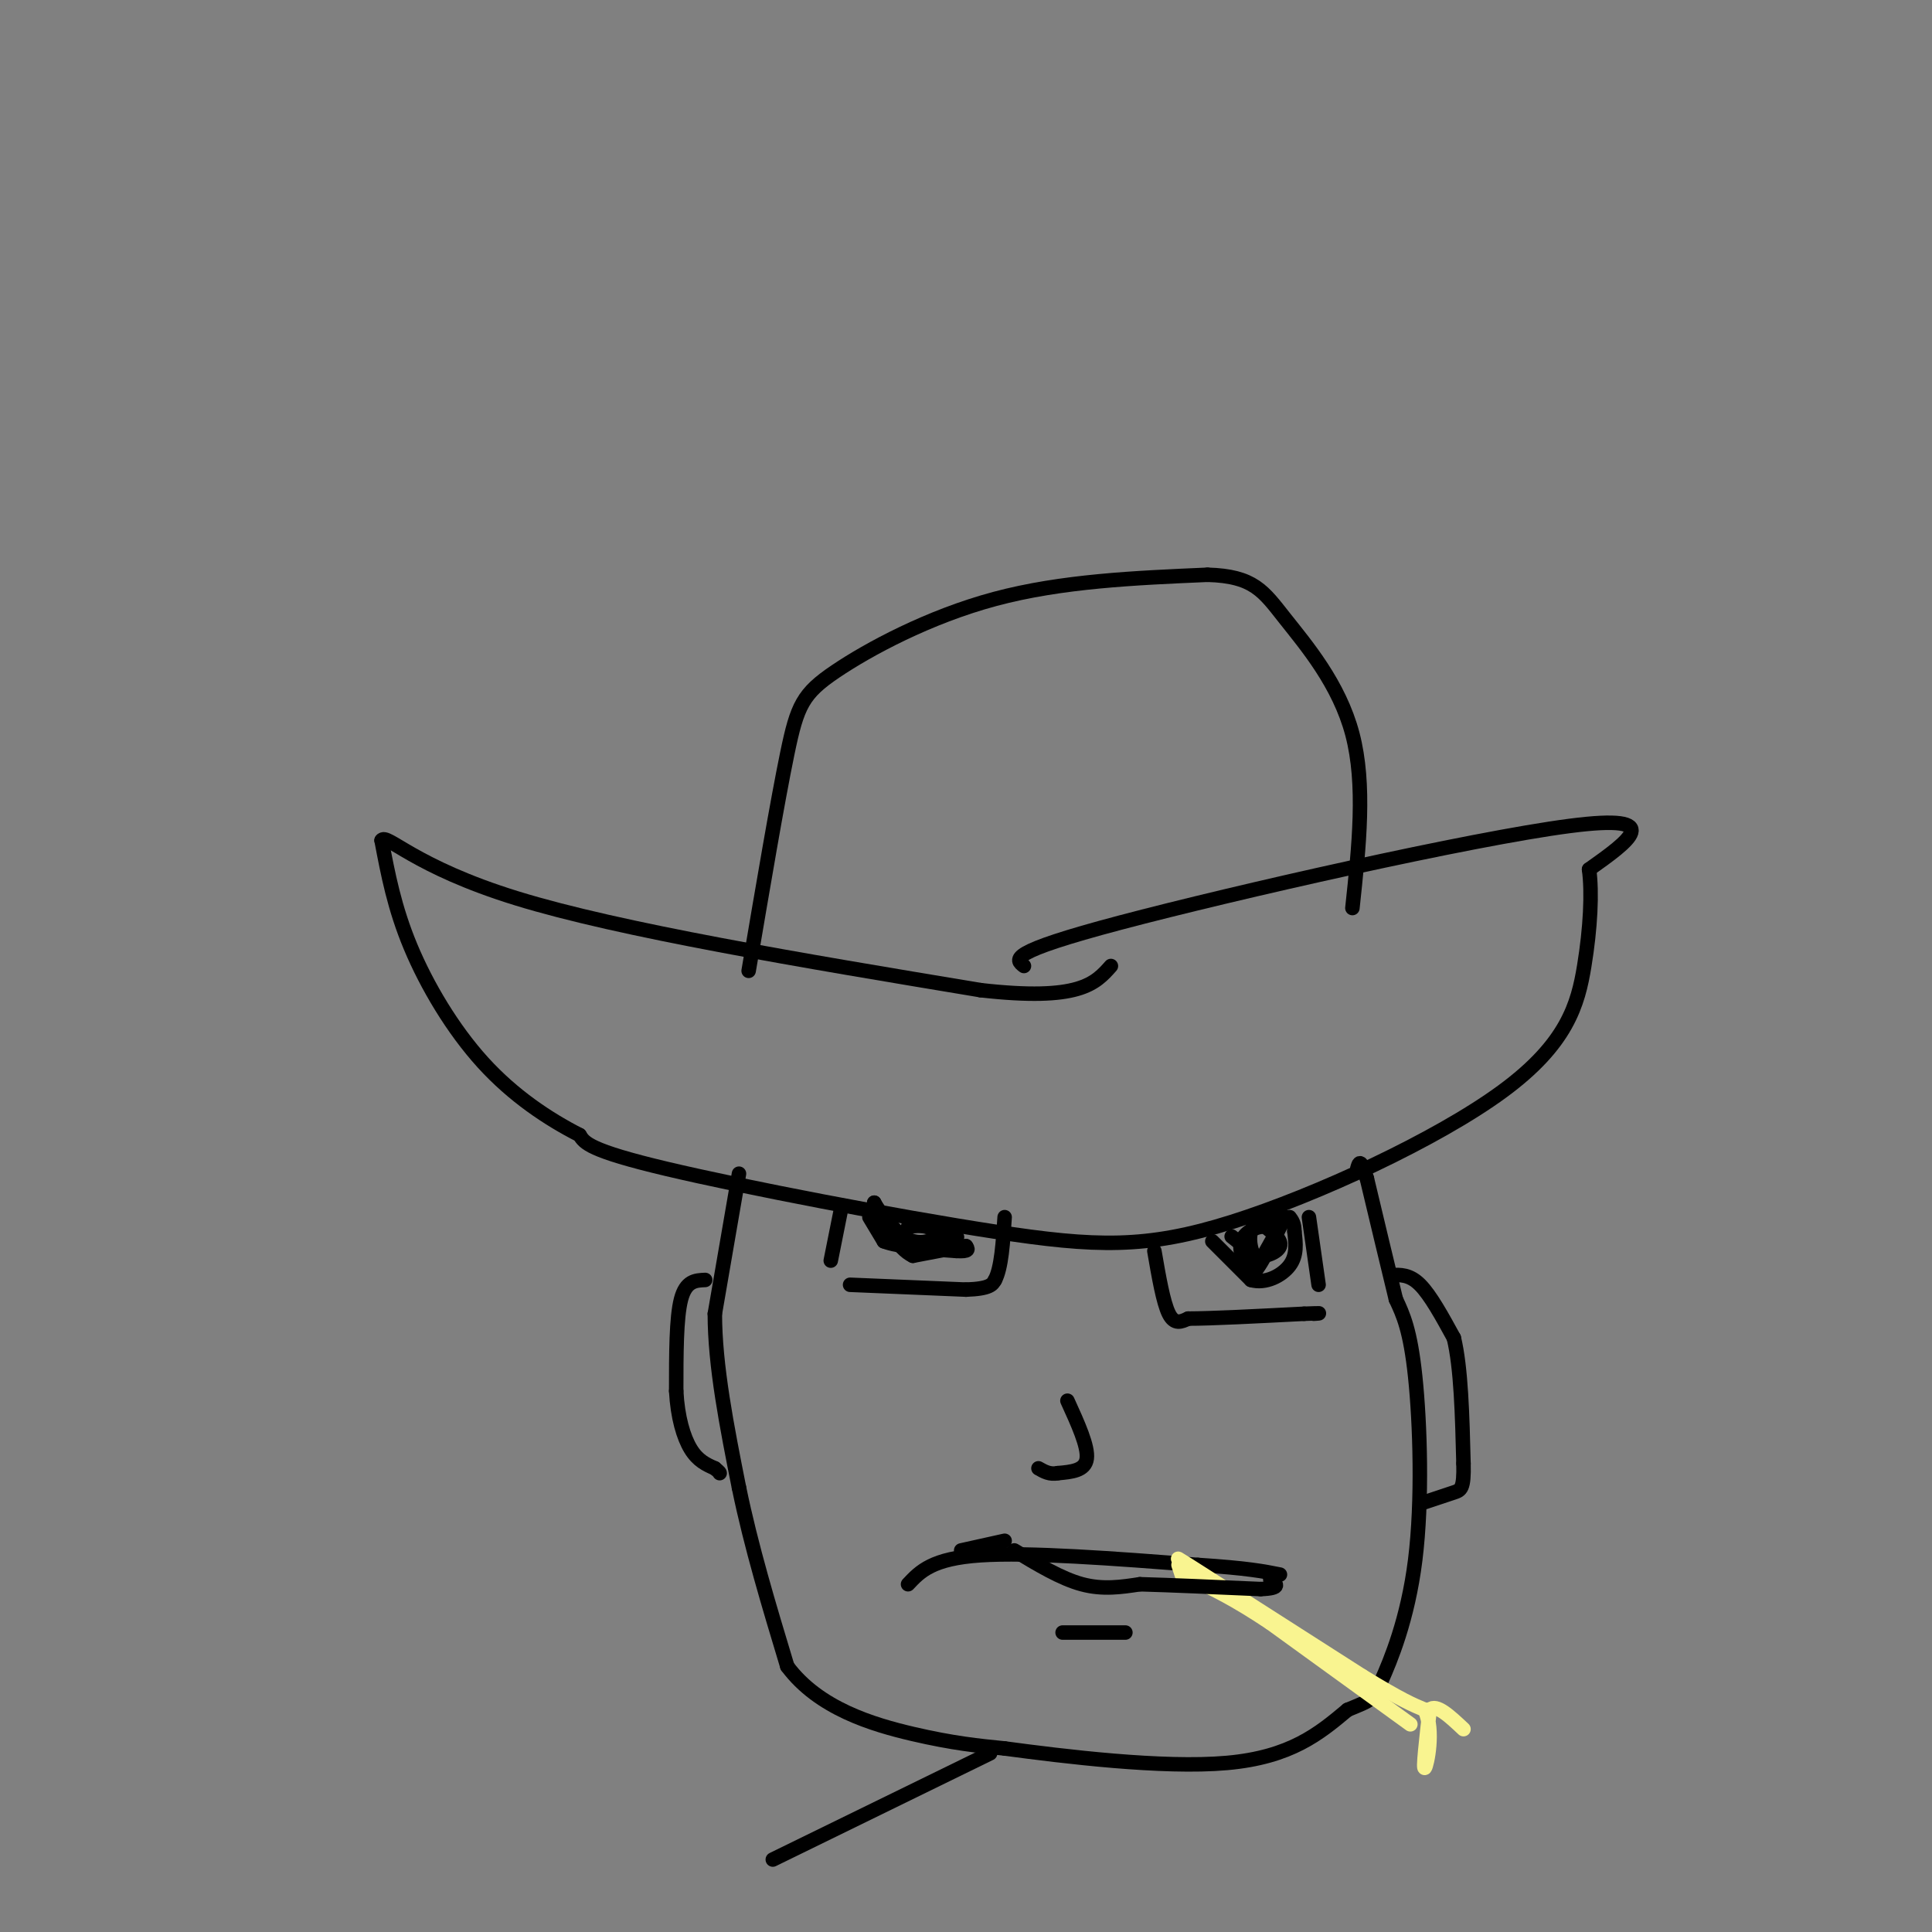 <svg viewBox='0 0 400 400' version='1.1' xmlns='http://www.w3.org/2000/svg' xmlns:xlink='http://www.w3.org/1999/xlink'><rect x="0" y="0" width="400" height="400" fill="#808080" stroke="none"/><g fill='none' stroke='#000000' stroke-width='3' stroke-linecap='round' stroke-linejoin='round'><path d='M212,200c-1.800,-1.378 -3.600,-2.756 20,-9c23.600,-6.244 72.600,-17.356 93,-20c20.400,-2.644 12.200,3.178 4,9'/><path d='M329,180c0.653,4.761 0.285,12.165 -1,20c-1.285,7.835 -3.488,16.102 -17,26c-13.512,9.898 -38.333,21.426 -56,27c-17.667,5.574 -28.180,5.193 -49,2c-20.820,-3.193 -51.949,-9.198 -68,-13c-16.051,-3.802 -17.026,-5.401 -18,-7'/><path d='M120,235c-6.488,-3.310 -13.708,-8.083 -20,-15c-6.292,-6.917 -11.655,-15.976 -15,-24c-3.345,-8.024 -4.673,-15.012 -6,-22'/><path d='M79,174c1.022,-1.600 6.578,5.400 28,12c21.422,6.600 58.711,12.800 96,19'/><path d='M203,205c20.500,2.333 23.750,-1.333 27,-5'/><path d='M155,201c2.970,-17.512 5.940,-35.024 8,-45c2.060,-9.976 3.208,-12.417 10,-17c6.792,-4.583 19.226,-11.310 33,-15c13.774,-3.690 28.887,-4.345 44,-5'/><path d='M250,119c9.595,0.262 11.583,3.417 16,9c4.417,5.583 11.262,13.595 14,24c2.738,10.405 1.369,23.202 0,36'/><path d='M153,243c0.000,0.000 -5.000,29.000 -5,29'/><path d='M148,272c0.000,10.833 2.500,23.417 5,36'/><path d='M153,308c2.500,12.167 6.250,24.583 10,37'/><path d='M163,345c6.489,8.733 17.711,12.067 26,14c8.289,1.933 13.644,2.467 19,3'/><path d='M208,362c12.067,1.622 32.733,4.178 46,3c13.267,-1.178 19.133,-6.089 25,-11'/><path d='M279,354c5.041,-2.100 5.145,-1.852 7,-6c1.855,-4.148 5.461,-12.694 7,-25c1.539,-12.306 1.011,-28.373 0,-38c-1.011,-9.627 -2.506,-12.813 -4,-16'/><path d='M289,269c-1.667,-6.833 -3.833,-15.917 -6,-25'/><path d='M283,244c-1.333,-4.500 -1.667,-3.250 -2,-2'/><path d='M188,328c2.500,-2.667 5.000,-5.333 15,-6c10.000,-0.667 27.500,0.667 45,2'/><path d='M248,324c10.333,0.667 13.667,1.333 17,2'/></g>
<g fill='none' stroke='#F9F490' stroke-width='3' stroke-linecap='round' stroke-linejoin='round'><path d='M244,324c0.000,0.000 1.000,3.000 1,3'/><path d='M245,327c0.667,0.333 1.833,-0.333 3,-1'/><path d='M248,326c-1.578,-1.622 -7.022,-5.178 -2,-2c5.022,3.178 20.511,13.089 36,23'/><path d='M282,347c8.167,5.000 10.583,6.000 13,7'/><path d='M295,354c1.978,4.289 0.422,11.511 0,12c-0.422,0.489 0.289,-5.756 1,-12'/><path d='M296,354c1.333,-1.333 4.167,1.333 7,4'/><path d='M292,357c0.000,0.000 -29.000,-21.000 -29,-21'/><path d='M263,336c-7.500,-5.000 -11.750,-7.000 -16,-9'/><path d='M247,327c-2.500,-1.333 -0.750,-0.167 1,1'/></g>
<g fill='none' stroke='#000000' stroke-width='3' stroke-linecap='round' stroke-linejoin='round'><path d='M210,321c4.833,2.917 9.667,5.833 14,7c4.333,1.167 8.167,0.583 12,0'/><path d='M236,328c6.167,0.167 15.583,0.583 25,1'/><path d='M261,329c4.500,-0.167 3.250,-1.083 2,-2'/><path d='M208,319c0.000,0.000 -9.000,2.000 -9,2'/><path d='M220,338c0.000,0.000 13.000,0.000 13,0'/><path d='M221,290c2.167,4.750 4.333,9.500 4,12c-0.333,2.500 -3.167,2.750 -6,3'/><path d='M219,305c-1.667,0.333 -2.833,-0.333 -4,-1'/><path d='M239,259c0.917,5.333 1.833,10.667 3,13c1.167,2.333 2.583,1.667 4,1'/><path d='M246,273c4.667,0.000 14.333,-0.500 24,-1'/><path d='M270,272c4.333,-0.167 3.167,-0.083 2,0'/><path d='M271,252c0.000,0.000 2.000,14.000 2,14'/><path d='M251,257c0.000,0.000 8.000,8.000 8,8'/><path d='M259,265c2.978,0.889 6.422,-0.889 8,-3c1.578,-2.111 1.289,-4.556 1,-7'/><path d='M268,255c0.000,-1.667 -0.500,-2.333 -1,-3'/><path d='M174,251c0.000,0.000 -2.000,10.000 -2,10'/><path d='M176,266c0.000,0.000 24.000,1.000 24,1'/><path d='M200,267c5.000,-0.167 5.500,-1.083 6,-2'/><path d='M206,265c1.333,-2.500 1.667,-7.750 2,-13'/><path d='M180,252c0.000,0.000 3.000,5.000 3,5'/><path d='M183,257c3.000,1.167 9.000,1.583 15,2'/><path d='M198,259c2.833,0.167 2.417,-0.417 2,-1'/><path d='M200,258c-1.500,0.167 -6.250,1.083 -11,2'/><path d='M189,260c-3.167,-1.500 -5.583,-6.250 -8,-11'/><path d='M181,249c-0.267,-0.156 3.067,4.956 6,7c2.933,2.044 5.467,1.022 8,0'/><path d='M195,256c2.178,0.089 3.622,0.311 3,0c-0.622,-0.311 -3.311,-1.156 -6,-2'/><path d='M192,254c-1.667,-0.333 -2.833,-0.167 -4,0'/><path d='M255,256c0.000,0.000 5.000,4.000 5,4'/><path d='M260,260c2.022,0.356 4.578,-0.756 5,-2c0.422,-1.244 -1.289,-2.622 -3,-4'/><path d='M262,254c-1.667,-0.267 -4.333,1.067 -5,3c-0.667,1.933 0.667,4.467 2,7'/><path d='M259,264c1.500,-0.833 4.250,-6.417 7,-12'/><path d='M266,252c0.333,-0.500 -2.333,4.250 -5,9'/><path d='M261,261c-1.489,0.200 -2.711,-3.800 -2,-6c0.711,-2.200 3.356,-2.600 6,-3'/><path d='M146,265c-2.000,0.083 -4.000,0.167 -5,4c-1.000,3.833 -1.000,11.417 -1,19'/><path d='M140,288c0.289,5.444 1.511,9.556 3,12c1.489,2.444 3.244,3.222 5,4'/><path d='M148,304c1.000,0.833 1.000,0.917 1,1'/><path d='M288,264c1.917,-0.083 3.833,-0.167 6,2c2.167,2.167 4.583,6.583 7,11'/><path d='M301,277c1.500,6.167 1.750,16.083 2,26'/><path d='M303,303c0.133,5.289 -0.533,5.511 -2,6c-1.467,0.489 -3.733,1.244 -6,2'/><path d='M205,363c0.000,0.000 -45.000,22.000 -45,22'/></g>
</svg>